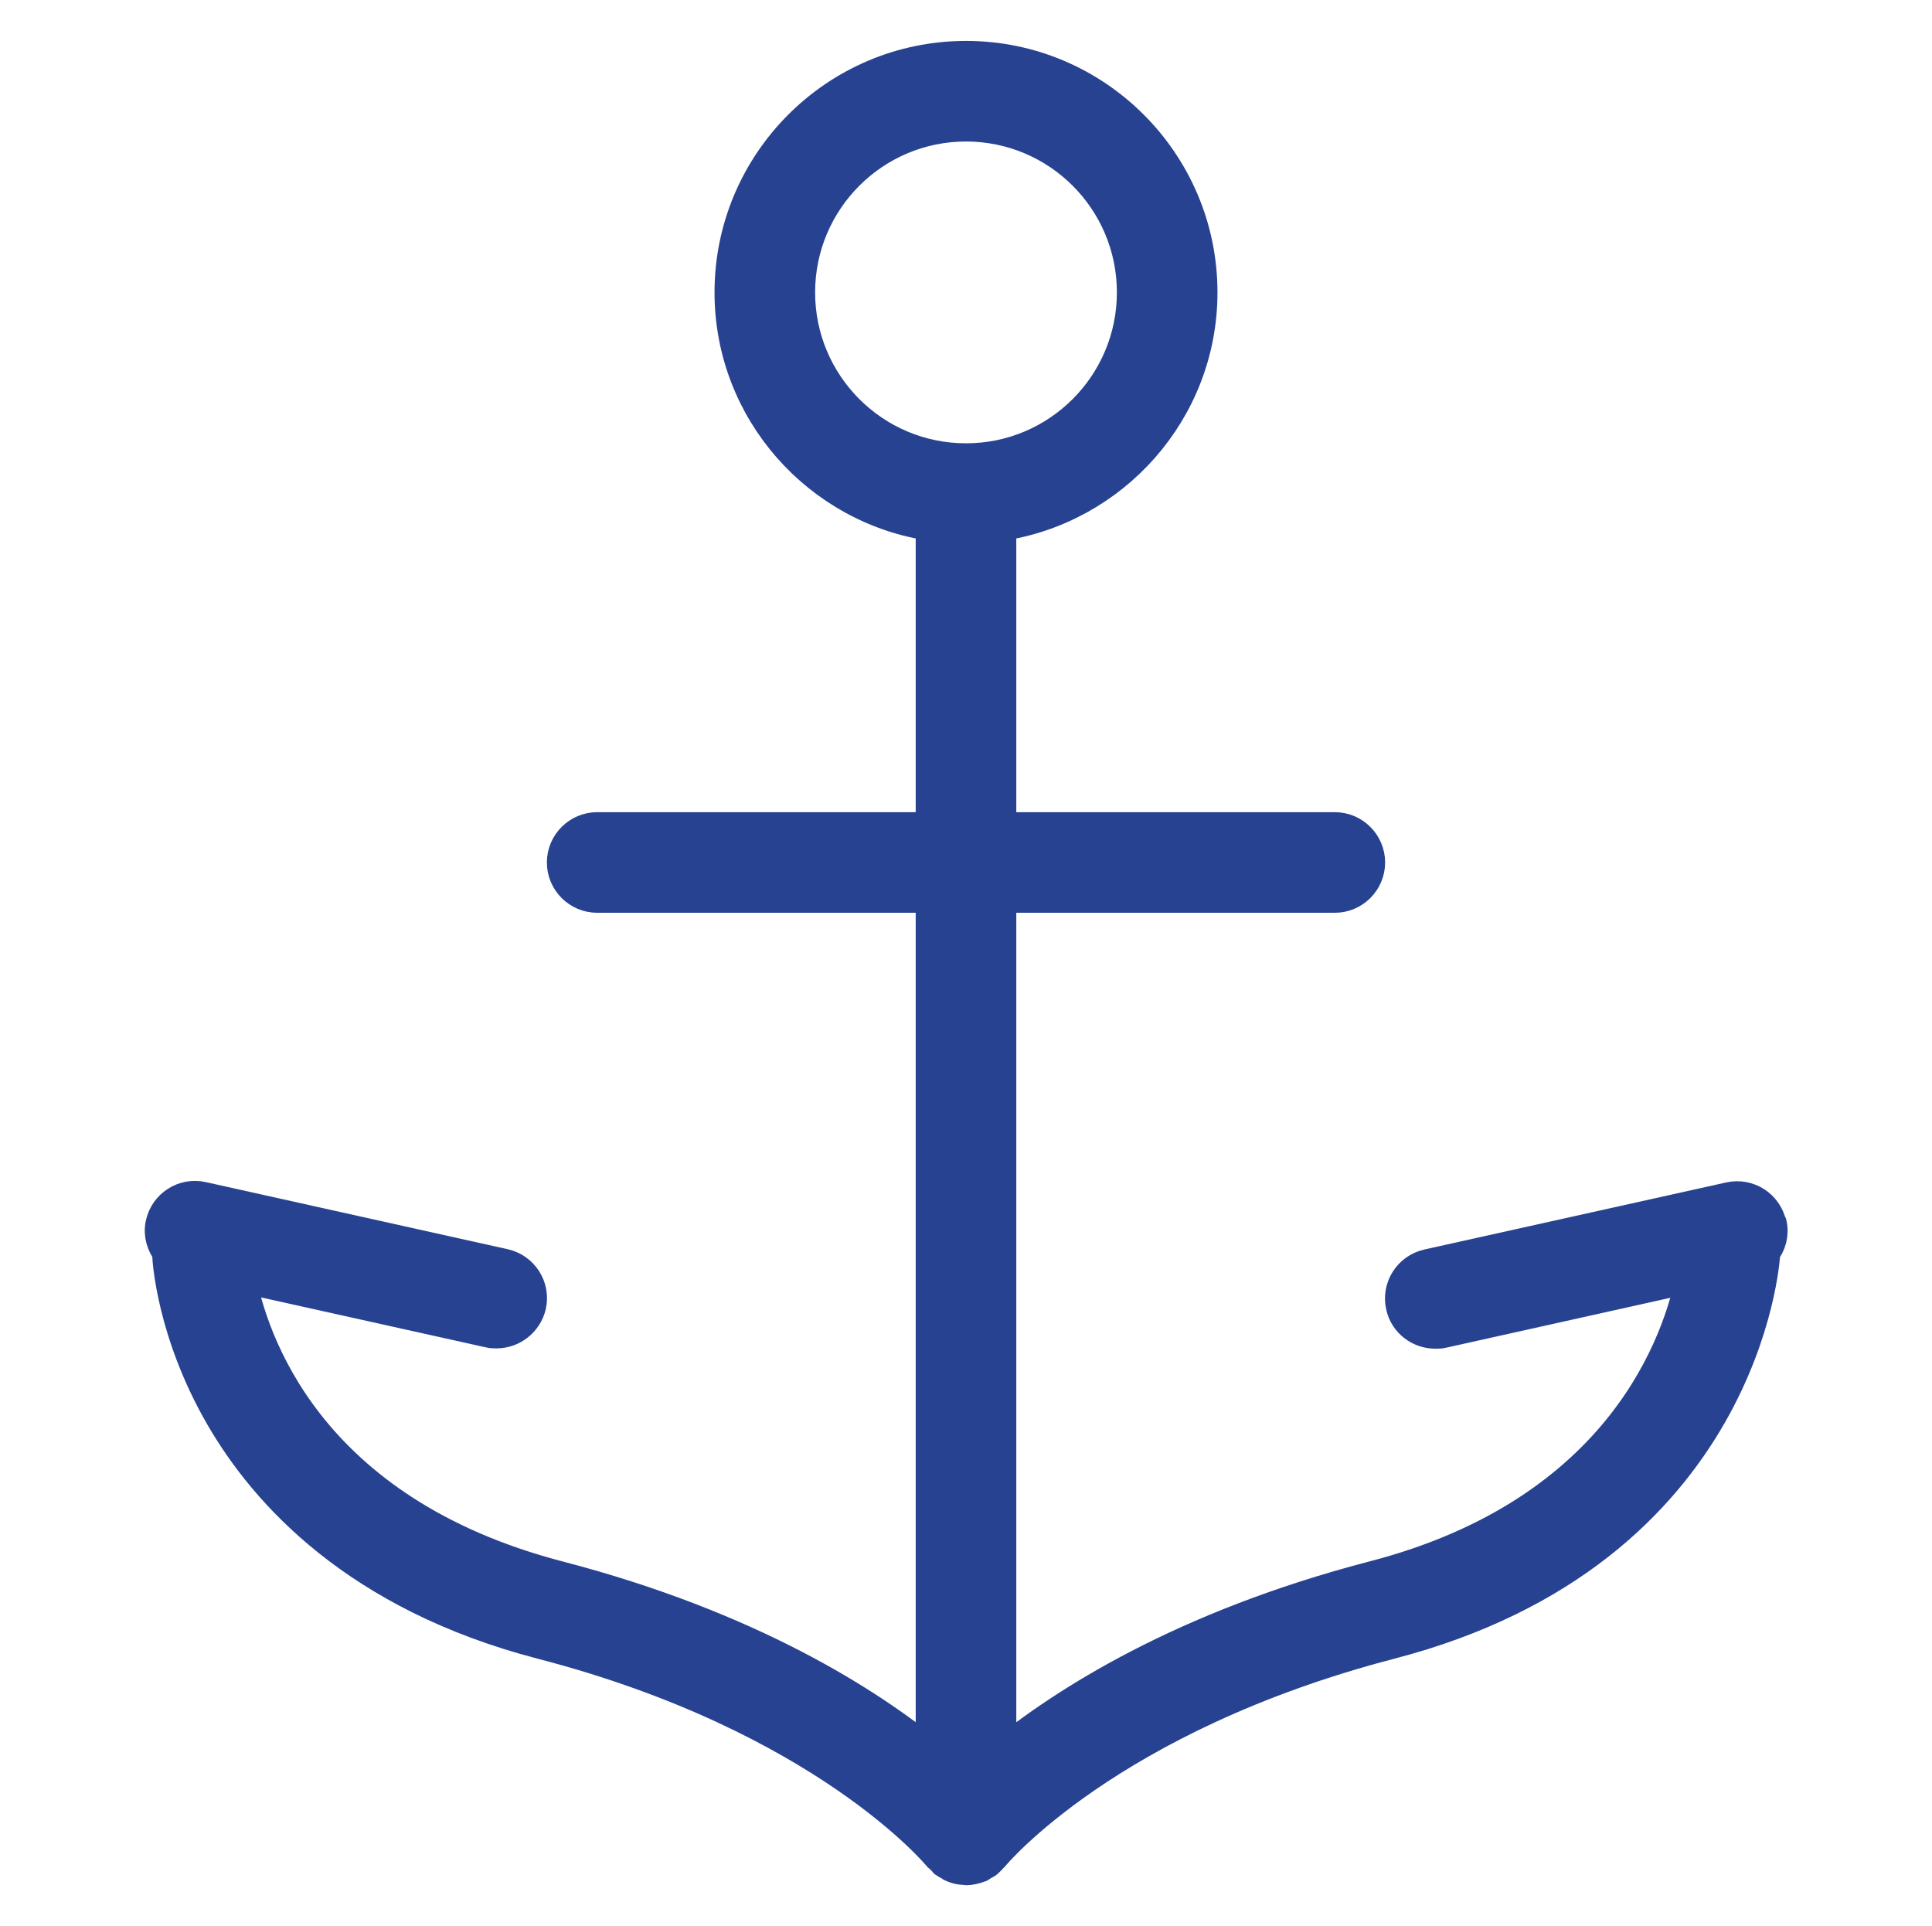 <?xml version="1.0" encoding="UTF-8"?><svg id="a" xmlns="http://www.w3.org/2000/svg" viewBox="0 0 57.62 57.44"><defs><style>.b{fill:#274291;stroke:#274291;stroke-linecap:round;stroke-linejoin:round;}</style></defs><path class="b" d="M52.78,36.51c-.12-.54-.65-.88-1.19-.76l-9,2c-.54.12-.88.65-.76,1.19.1.47.52.78.98.78.07,0,.15,0,.22-.02l7.46-1.66c-.37,1.88-2.04,7.07-9.53,9.01-5.68,1.48-9.23,3.76-11.15,5.33v-25.66h10c.55,0,1-.45,1-1s-.45-1-1-1h-10v-9s-.01-.05-.02-.08c3.39-.48,6.02-3.4,6.02-6.92,0-3.86-3.14-7-7-7s-7,3.14-7,7c0,3.52,2.62,6.44,6.02,6.92,0,.03-.02.05-.02.08v9h-10c-.55,0-1,.45-1,1s.45,1,1,1h10v25.66c-1.91-1.57-5.47-3.85-11.15-5.33-7.56-1.97-9.19-7.13-9.54-9.02l7.47,1.66c.07.02.15.02.22.02.46,0,.87-.32.98-.78.12-.54-.22-1.07-.76-1.19l-9-2c-.54-.12-1.07.22-1.19.76-.07.31.03.61.21.84,0,.03-.02.06-.01.09,0,.09.12,2.28,1.57,4.79,1.32,2.29,4.05,5.33,9.55,6.76,8.43,2.19,11.83,6.31,11.87,6.36.01.01.03.02.04.03.03.03.06.06.09.09.01.01.02.03.03.04.04.03.08.05.13.07.03.02.06.05.09.06.02,0,.04.01.05.02.1.04.2.06.3.06.02,0,.03.01.05.01h0c.12,0,.24-.03.36-.07.02,0,.04-.01.05-.02.03-.01.04-.03.07-.05.05-.03.1-.04.14-.08.02-.01.02-.03.04-.04.03-.03.06-.05.08-.09.01-.01.03-.02.04-.03.03-.04,3.43-4.16,11.87-6.36,10.59-2.75,11.12-11.47,11.13-11.55,0-.03-.01-.06-.01-.09.19-.23.28-.53.21-.84ZM23.81,8.72c0-2.76,2.24-5,5-5s5,2.24,5,5-2.24,5-5,5-5-2.24-5-5Z"/></svg>
